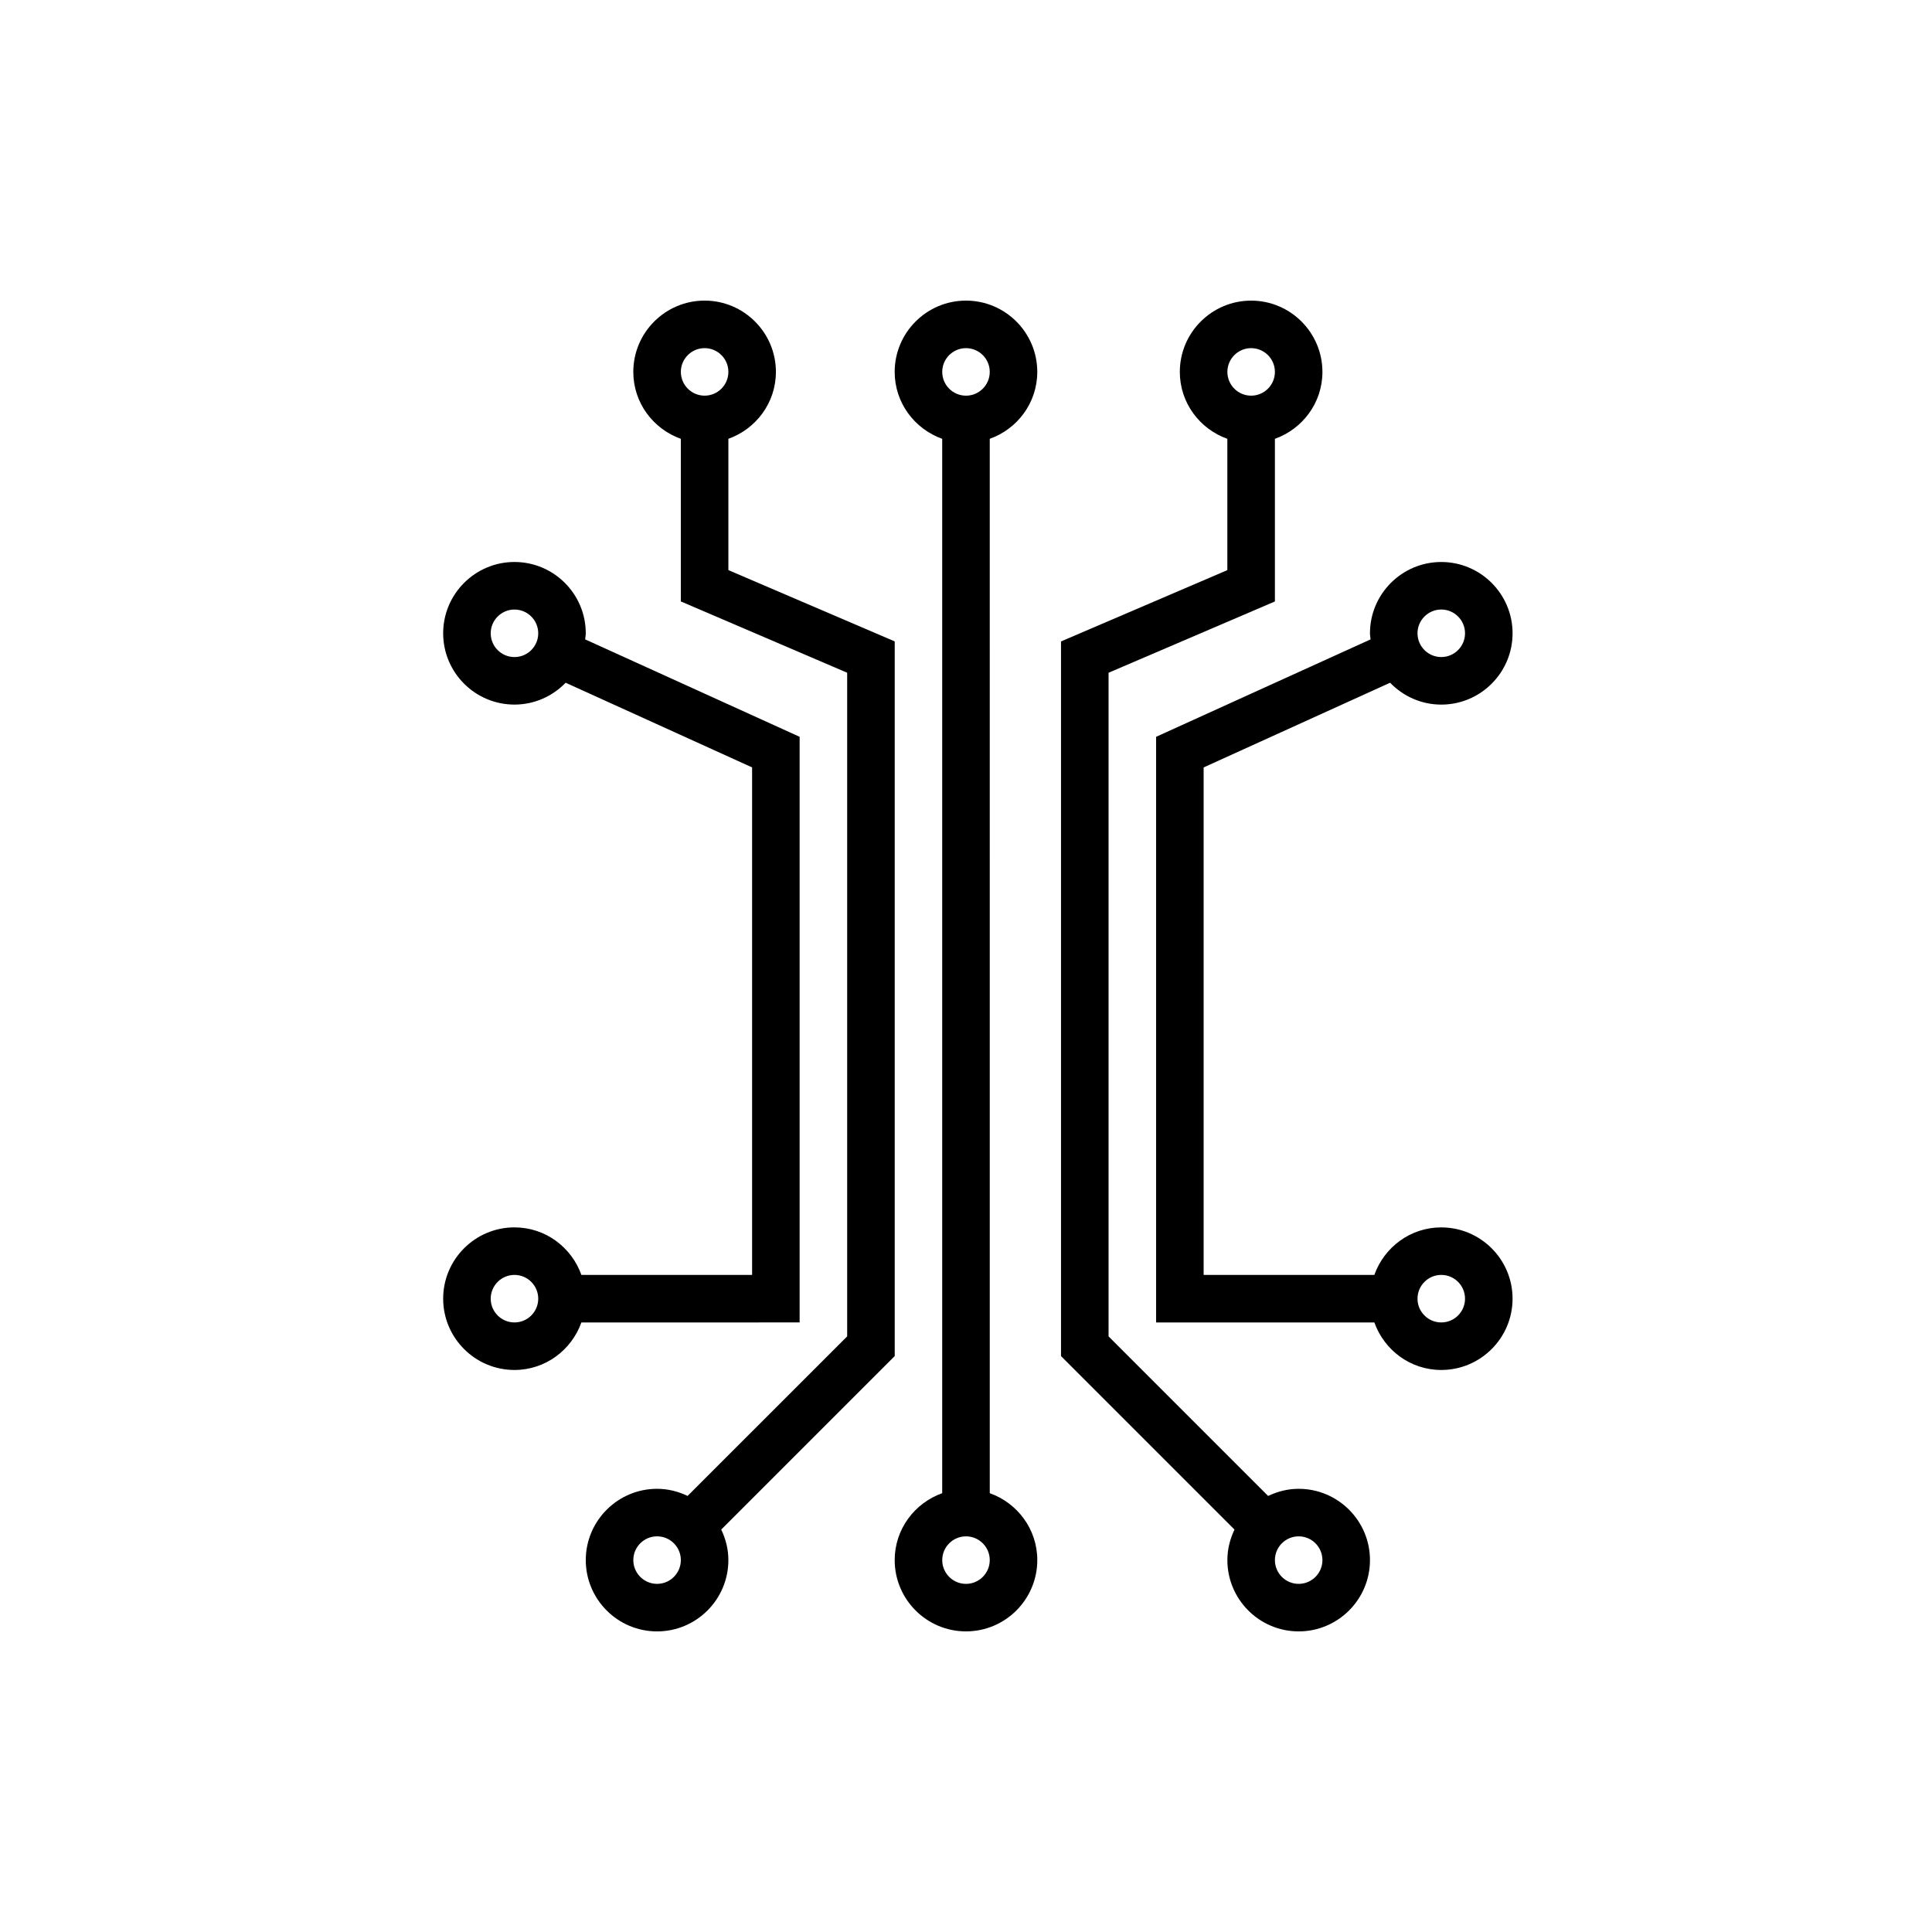 <?xml version="1.0" encoding="UTF-8"?>
<!-- Uploaded to: SVG Find, www.svgrepo.com, Generator: SVG Find Mixer Tools -->
<svg fill="#000000" width="800px" height="800px" version="1.1" viewBox="144 144 512 512" xmlns="http://www.w3.org/2000/svg">
 <g>
  <path d="m418.89 242.56c0-10.418-8.477-18.895-18.895-18.895-10.418 0-18.895 8.477-18.895 18.895 0 8.199 5.281 15.125 12.594 17.73v279.42c-7.309 2.609-12.59 9.531-12.59 17.73 0 10.418 8.477 18.895 18.895 18.895s18.895-8.477 18.895-18.895c0-8.199-5.281-15.125-12.594-17.73l-0.004-279.42c7.316-2.606 12.594-9.531 12.594-17.73zm-18.891-6.297c3.473 0 6.297 2.824 6.297 6.297s-2.824 6.297-6.297 6.297-6.297-2.824-6.297-6.297c-0.004-3.473 2.824-6.297 6.297-6.297zm0 327.48c-3.473 0-6.297-2.824-6.297-6.297s2.824-6.297 6.297-6.297 6.297 2.824 6.297 6.297c0 3.469-2.828 6.297-6.297 6.297z"/>
  <path d="m381.11 503.37v-189.39l-44.082-18.895v-34.797c7.316-2.609 12.594-9.531 12.594-17.73 0-10.418-8.477-18.895-18.895-18.895-10.418 0-18.895 8.477-18.895 18.895 0 8.199 5.281 15.125 12.594 17.73v43.098l44.082 18.895v175.87l-42.289 42.285c-2.457-1.172-5.176-1.887-8.086-1.887-10.418 0-18.895 8.477-18.895 18.895 0 10.418 8.477 18.895 18.895 18.895 10.418 0 18.895-8.477 18.895-18.895 0-2.906-0.715-5.633-1.895-8.094zm-50.379-267.11c3.473 0 6.297 2.824 6.297 6.297s-2.824 6.297-6.297 6.297c-3.473 0-6.297-2.824-6.297-6.297-0.004-3.473 2.824-6.297 6.297-6.297zm-12.598 327.48c-3.473 0-6.297-2.824-6.297-6.297s2.824-6.297 6.297-6.297 6.297 2.824 6.297 6.297c0 3.469-2.824 6.297-6.297 6.297z"/>
  <path d="m355.91 494.46v-155.2l-56.84-25.82c0.047-0.543 0.164-1.062 0.164-1.613 0-10.418-8.477-18.895-18.895-18.895s-18.895 8.477-18.895 18.895 8.477 18.895 18.895 18.895c5.324 0 10.125-2.234 13.562-5.793l49.414 22.441v134.49h-45.242c-2.609-7.316-9.535-12.594-17.734-12.594-10.418 0-18.895 8.477-18.895 18.895s8.477 18.895 18.895 18.895c8.199 0 15.125-5.281 17.734-12.594zm-75.57-176.33c-3.473 0-6.297-2.824-6.297-6.297 0-3.473 2.824-6.297 6.297-6.297s6.297 2.824 6.297 6.297c0 3.473-2.824 6.297-6.297 6.297zm0 176.33c-3.473 0-6.297-2.824-6.297-6.297 0-3.473 2.824-6.297 6.297-6.297s6.297 2.824 6.297 6.297c0 3.473-2.824 6.297-6.297 6.297z"/>
  <path d="m525.95 469.27c-8.199 0-15.125 5.281-17.734 12.594h-45.238v-134.49l49.414-22.445c3.434 3.559 8.234 5.797 13.559 5.797 10.418 0 18.895-8.477 18.895-18.895s-8.477-18.895-18.895-18.895-18.895 8.477-18.895 18.895c0 0.551 0.117 1.07 0.164 1.613l-56.84 25.82v155.2h57.84c2.609 7.316 9.531 12.594 17.73 12.594 10.418 0 18.895-8.477 18.895-18.895 0-10.414-8.477-18.887-18.895-18.887zm0-163.74c3.473 0 6.297 2.824 6.297 6.297 0 3.473-2.824 6.297-6.297 6.297-3.473 0-6.297-2.824-6.297-6.297 0-3.473 2.828-6.297 6.297-6.297zm0 188.93c-3.473 0-6.297-2.824-6.297-6.297 0-3.473 2.824-6.297 6.297-6.297 3.473 0 6.297 2.824 6.297 6.297 0.004 3.473-2.824 6.297-6.297 6.297z"/>
  <path d="m488.16 538.55c-2.91 0-5.629 0.715-8.094 1.891l-42.285-42.285v-175.87l44.082-18.895v-43.098c7.316-2.609 12.594-9.531 12.594-17.73 0-10.418-8.477-18.895-18.895-18.895-10.418 0-18.895 8.477-18.895 18.895 0 8.199 5.281 15.125 12.594 17.73v34.797l-44.082 18.895v189.39l45.977 45.977c-1.176 2.461-1.887 5.184-1.887 8.09 0 10.418 8.477 18.895 18.895 18.895s18.895-8.477 18.895-18.895c-0.004-10.418-8.48-18.891-18.898-18.891zm-12.594-302.29c3.473 0 6.297 2.824 6.297 6.297s-2.824 6.297-6.297 6.297c-3.473 0-6.297-2.824-6.297-6.297s2.824-6.297 6.297-6.297zm12.594 327.48c-3.473 0-6.297-2.824-6.297-6.297s2.824-6.297 6.297-6.297c3.473 0 6.297 2.824 6.297 6.297 0 3.469-2.824 6.297-6.297 6.297z"/>
 </g>
</svg>